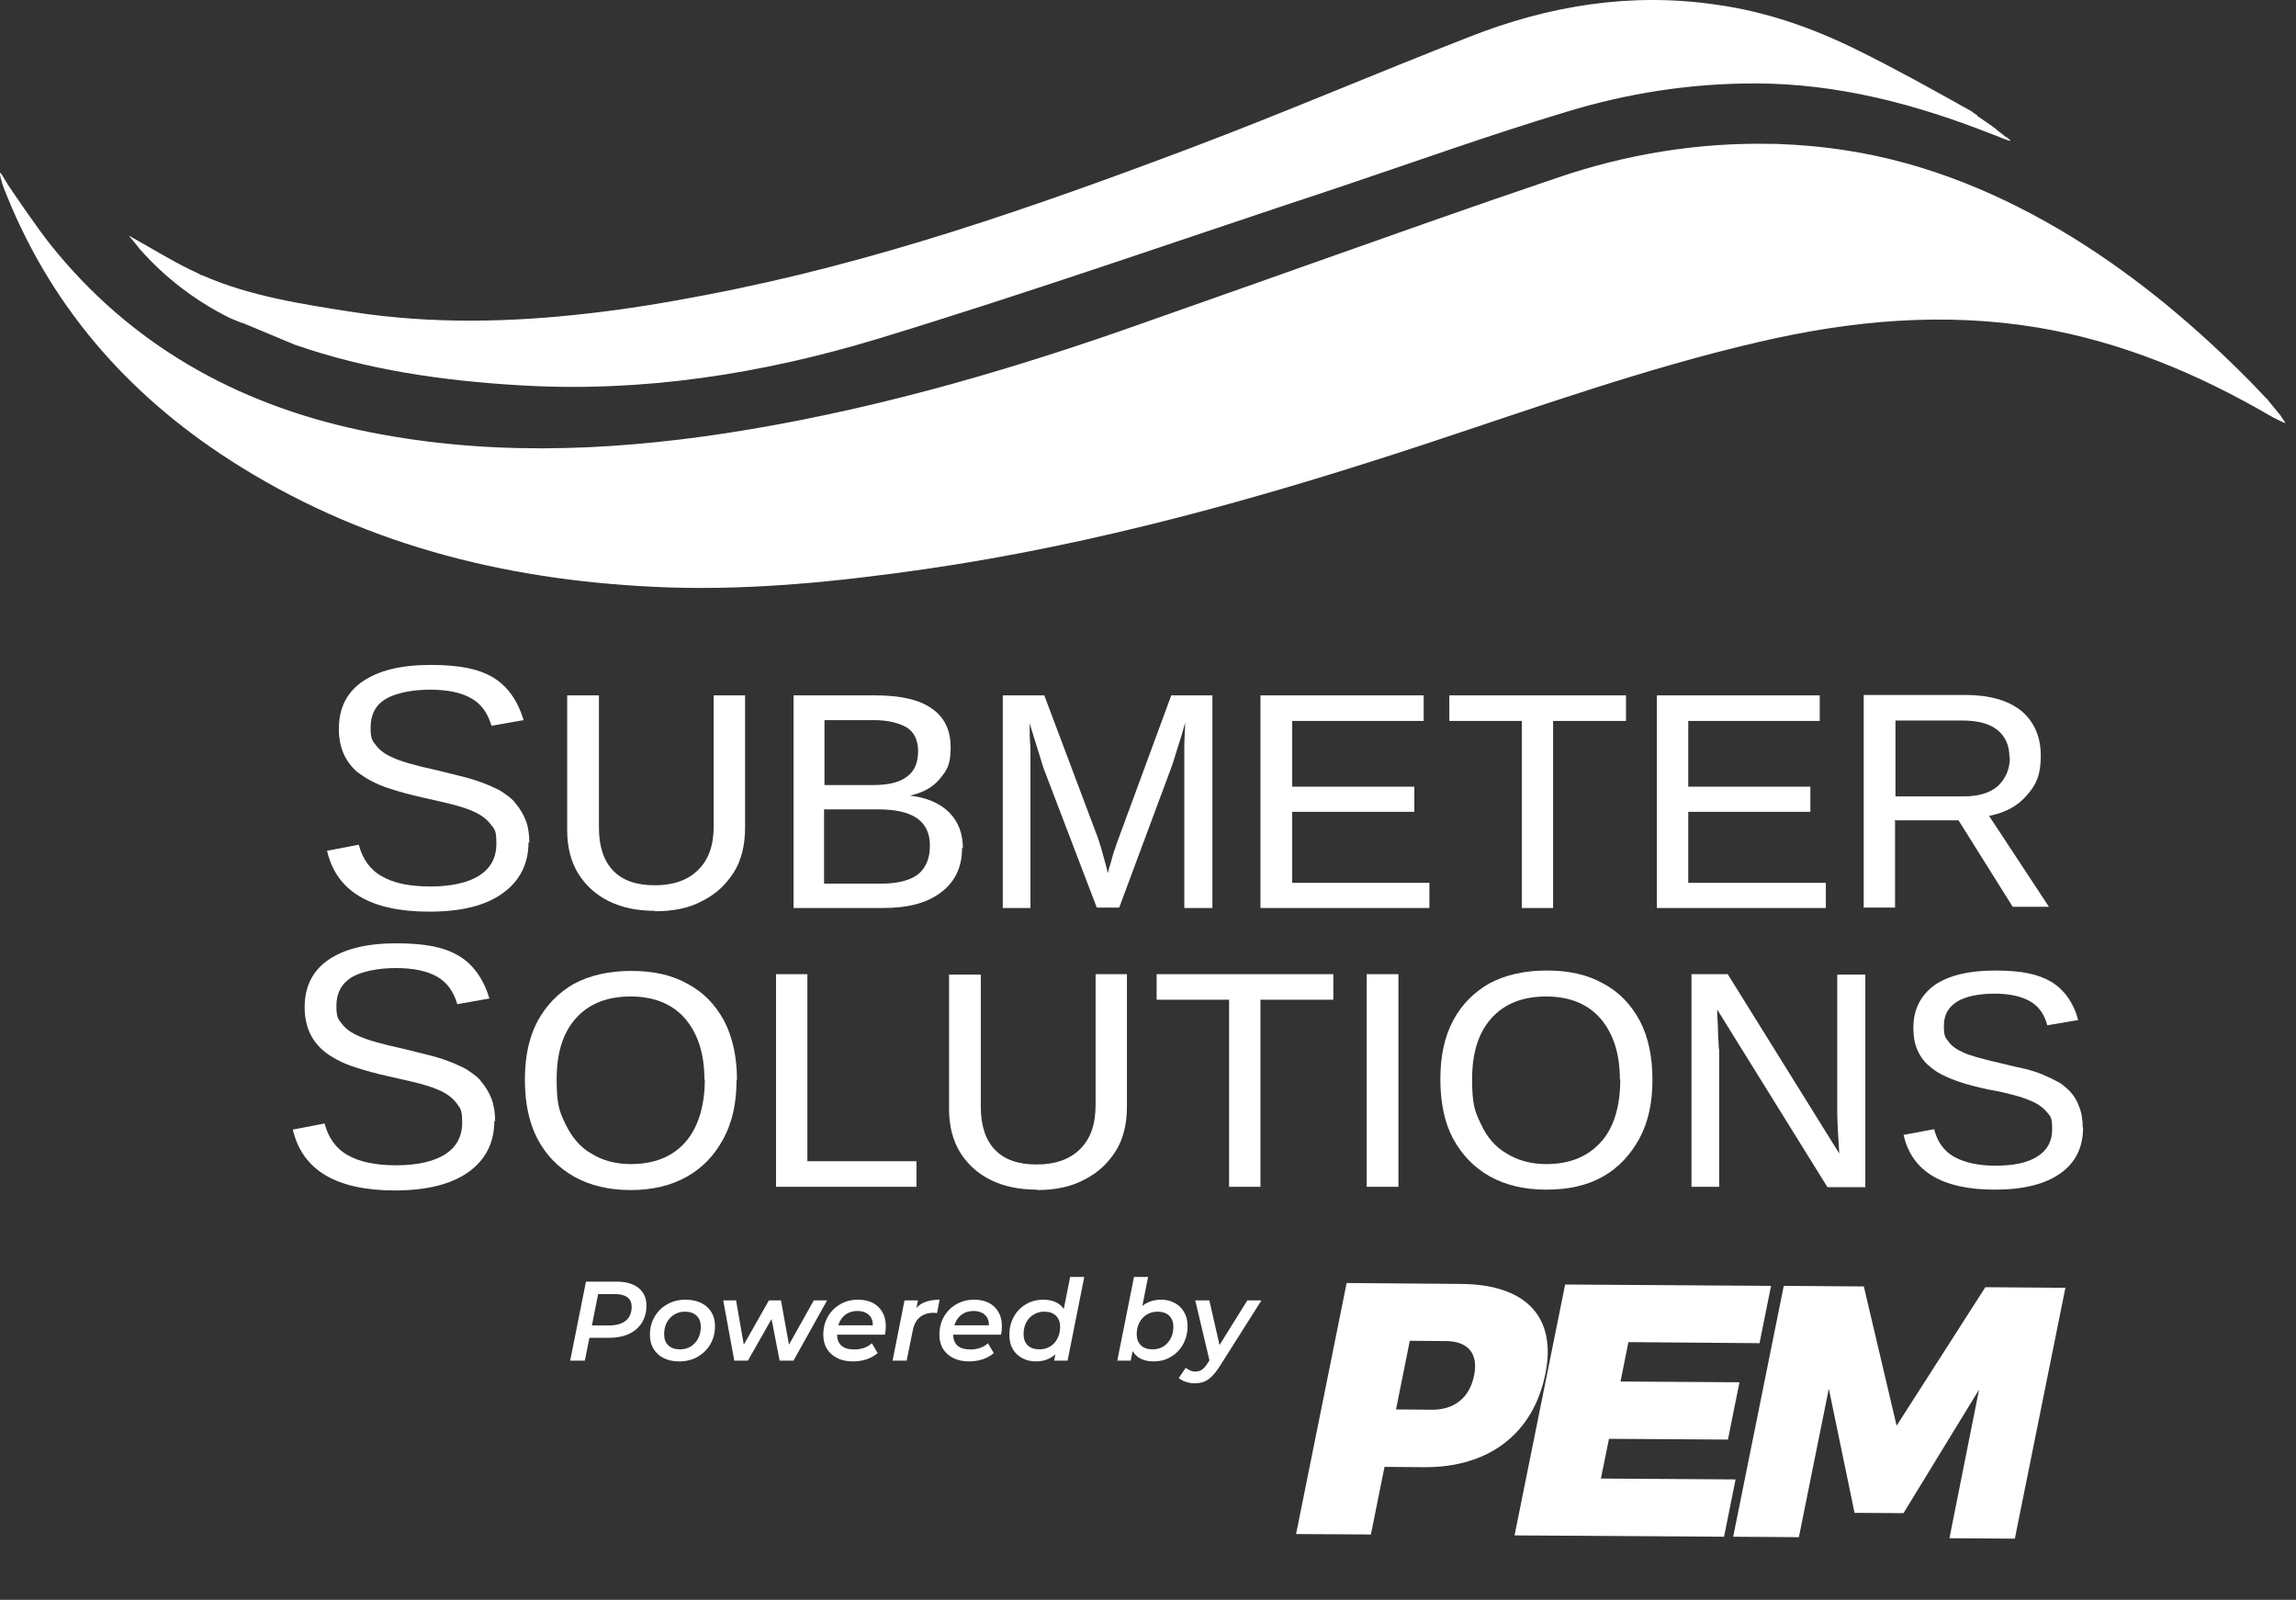 <svg xmlns="http://www.w3.org/2000/svg" width="122" height="85" viewBox="0 0 122 85" fill="none"><rect x="0" y="0" width="122" height="85" fill="#333333" stroke="none"/><path d="M121.112 22.004C121.09 21.982 121.068 21.939 121.047 21.918L120.484 21.228C120.484 21.206 120.441 21.185 120.419 21.163C120.138 20.861 119.857 20.581 119.576 20.279C116.721 17.39 113.628 14.781 110.146 12.625C106.425 10.34 102.424 8.658 98.098 7.99C96.865 7.795 95.611 7.688 94.378 7.645C94.378 7.645 94.356 7.645 94.334 7.645C94.269 7.645 94.205 7.645 94.161 7.645C90.268 7.558 86.397 8.184 82.655 9.477C78.242 10.965 73.83 12.539 69.439 14.091C66.238 15.234 63.015 16.355 59.792 17.498C52.871 19.913 45.863 21.896 38.574 23.017C32.063 24.009 25.553 24.225 19.086 22.845C12.532 21.443 6.93 18.296 2.712 13.035C2.02 12.172 0.917 10.555 0.398 9.779C0.398 9.779 0.398 9.779 0.376 9.736C0.355 9.693 0.333 9.671 0.311 9.628C0.203 9.456 0.138 9.348 0.138 9.348C0.138 9.348 -0.078 8.938 0.03 9.434C0.16 9.93 0.247 10.102 0.376 10.426C2.885 16.614 7.146 21.314 12.792 24.807C19.735 29.119 27.435 30.93 35.524 31.21C40.088 31.361 44.63 30.887 49.151 30.24C58.235 28.925 67.016 26.467 75.712 23.599C81.595 21.659 87.413 19.568 93.469 18.166C98.379 17.023 103.311 16.571 108.329 17.412C112.741 18.166 116.764 19.848 120.593 22.069C120.809 22.198 121.047 22.306 121.263 22.414C121.285 22.414 121.328 22.435 121.35 22.457C121.393 22.457 121.436 22.457 121.458 22.478C121.328 22.327 121.241 22.155 121.112 21.982V22.004Z" fill="white"></path><path d="M106.576 7.278C106.403 7.149 105.905 6.782 106.078 6.89C106.727 7.386 106.9 7.494 105.905 6.739C105.646 6.567 105.386 6.373 105.127 6.2C105.127 6.2 105.083 6.2 105.083 6.157C105.083 6.157 105.083 6.157 105.04 6.114C104.932 6.049 104.846 5.984 104.737 5.898C104.737 5.898 104.716 5.898 104.694 5.877C102.726 4.777 100.758 3.677 98.746 2.686C96.367 1.5 93.858 0.616 91.197 0.249C86.677 -0.419 82.308 0.292 78.09 1.953C73.159 3.872 68.249 5.984 63.274 7.86C54.86 11.03 46.403 13.983 37.535 15.665C35.437 16.075 33.339 16.42 31.219 16.657C27.11 17.131 22.978 17.218 18.826 16.592C16.078 16.161 13.31 15.752 10.758 14.63C10.693 14.63 10.628 14.587 10.563 14.544C10.412 14.479 10.26 14.393 10.109 14.329C9.049 13.811 8.011 13.164 6.843 12.517C7.102 12.819 7.254 13.013 7.405 13.207C8.768 14.76 10.39 15.989 12.207 16.894L12.834 17.153C12.834 17.153 12.856 17.153 12.877 17.153L15.668 18.317C19.518 19.654 23.541 20.236 27.65 20.473C34.117 20.861 40.455 19.87 46.598 18.015C54.817 15.514 62.928 12.668 71.082 9.973C75.127 8.615 79.15 7.17 83.238 5.941C86.482 4.95 89.813 4.432 93.231 4.432C97.643 4.432 101.796 5.532 105.841 7.127C106.078 7.213 105.97 7.17 106.554 7.407C107.095 7.602 106.684 7.364 106.619 7.278H106.576Z" fill="white"></path><path d="M28.084 44.729C28.084 45.914 27.608 46.82 26.7 47.467C25.77 48.135 24.472 48.437 22.806 48.437C19.692 48.437 17.875 47.359 17.377 45.203L19.064 44.88C19.259 45.634 19.67 46.216 20.297 46.561C20.925 46.928 21.79 47.1 22.871 47.1C23.953 47.1 24.861 46.906 25.467 46.518C26.073 46.13 26.375 45.569 26.375 44.836C26.375 44.103 26.289 44.082 26.094 43.823C25.899 43.564 25.64 43.349 25.294 43.176C24.948 43.004 24.537 42.874 24.061 42.745C23.563 42.616 23.044 42.508 22.482 42.379C21.811 42.228 21.249 42.077 20.795 41.926C20.341 41.796 19.973 41.624 19.692 41.473C19.411 41.322 19.151 41.15 18.935 40.977C18.632 40.697 18.394 40.373 18.243 40.007C18.091 39.64 18.005 39.209 18.005 38.735C18.005 37.635 18.416 36.794 19.259 36.212C20.103 35.63 21.292 35.328 22.871 35.328C24.45 35.328 25.445 35.544 26.202 35.996C26.959 36.449 27.5 37.204 27.824 38.26L26.116 38.562C25.921 37.894 25.575 37.398 25.034 37.096C24.494 36.794 23.78 36.643 22.85 36.643C21.92 36.643 21.033 36.816 20.492 37.139C19.951 37.463 19.692 37.98 19.692 38.648C19.692 39.317 19.8 39.36 19.995 39.619C20.189 39.877 20.492 40.093 20.903 40.266C21.271 40.438 22.049 40.675 23.261 40.934C23.758 41.063 24.234 41.171 24.731 41.3C25.207 41.43 25.662 41.581 26.094 41.775C26.332 41.883 26.592 41.99 26.808 42.163C27.024 42.314 27.24 42.465 27.392 42.68C27.608 42.939 27.803 43.241 27.933 43.586C28.062 43.909 28.127 44.319 28.127 44.793L28.084 44.729Z" fill="white"></path><path d="M34.81 48.394C33.858 48.394 33.036 48.222 32.344 47.877C31.652 47.532 31.111 47.036 30.722 46.41C30.332 45.764 30.138 45.009 30.138 44.103V36.945H31.825V43.974C31.825 44.987 32.084 45.742 32.582 46.26C33.079 46.777 33.815 47.036 34.788 47.036C35.761 47.036 36.54 46.777 37.102 46.216C37.665 45.656 37.924 44.901 37.924 43.866V36.945H39.59V43.974C39.59 44.901 39.395 45.699 39.006 46.324C38.595 46.971 38.076 47.489 37.34 47.855C36.648 48.243 35.783 48.416 34.81 48.416V48.394Z" fill="white"></path><path d="M51.12 45.052C51.12 46.066 50.752 46.842 50.017 47.402C49.26 47.984 48.243 48.243 46.923 48.243H42.165V36.945H46.469C47.81 36.945 48.827 37.161 49.497 37.635C50.168 38.088 50.514 38.778 50.514 39.705C50.514 40.632 50.319 40.913 49.952 41.365C49.584 41.818 49.043 42.12 48.351 42.271C49.26 42.379 49.952 42.681 50.449 43.176C50.925 43.672 51.163 44.297 51.163 45.052H51.12ZM48.784 39.921C48.784 39.339 48.589 38.907 48.178 38.649C47.767 38.411 47.183 38.261 46.426 38.261H43.809V41.71H46.426C47.226 41.71 47.81 41.559 48.2 41.258C48.611 40.956 48.784 40.503 48.784 39.899V39.921ZM49.411 44.923C49.411 43.629 48.502 43.004 46.686 43.004H43.787V46.95H46.794C47.702 46.95 48.351 46.777 48.784 46.454C49.195 46.109 49.411 45.613 49.411 44.944V44.923Z" fill="white"></path><path d="M54.754 40.826V48.243H53.283V36.945H55.489L58.344 44.535C58.452 44.858 58.56 45.203 58.647 45.548C58.755 45.915 58.82 46.195 58.863 46.389C58.906 46.238 58.95 46.044 59.036 45.785C59.101 45.548 59.166 45.289 59.252 45.074C59.317 44.858 59.382 44.686 59.425 44.578L62.237 36.945H64.422V48.243H62.929V40.826C62.929 40.438 62.929 40.072 62.929 39.64C62.929 39.231 62.973 38.8 62.973 38.39C62.843 38.907 62.691 39.36 62.562 39.77C62.432 40.179 62.345 40.503 62.237 40.783L59.469 48.222H58.279L55.446 40.805L54.71 38.433C54.71 38.864 54.71 39.274 54.754 39.705V40.848V40.826Z" fill="white"></path><path d="M75.952 46.885V48.243H66.976V36.945H75.649V38.304H68.663V41.797H75.151V43.133H68.663V46.906H75.952V46.885Z" fill="white"></path><path d="M82.526 38.304V48.243H80.861V38.304H77.011V36.945H86.398V38.304H82.526Z" fill="white"></path><path d="M97.018 46.885V48.243H88.041V36.945H96.693V38.304H89.707V41.797H96.196V43.133H89.707V46.906H97.018V46.885Z" fill="white"></path><path d="M100.695 43.608V48.222H99.03V36.924H104.415C105.713 36.924 106.687 37.204 107.4 37.765C108.093 38.347 108.439 39.145 108.439 40.158C108.439 41.171 108.201 41.689 107.703 42.249C107.206 42.831 106.557 43.176 105.692 43.349L108.871 48.178H106.946L104.069 43.586H100.652L100.695 43.608ZM106.773 40.244C106.773 39.597 106.557 39.123 106.124 38.778C105.692 38.433 105.064 38.282 104.264 38.282H100.717V42.314H104.329C105.108 42.314 105.713 42.142 106.146 41.775C106.557 41.387 106.795 40.891 106.795 40.244H106.773Z" fill="white"></path><path d="M26.267 59.541C26.267 60.727 25.791 61.633 24.883 62.279C23.974 62.926 22.655 63.25 20.989 63.25C17.875 63.25 16.058 62.172 15.56 60.016L17.248 59.692C17.442 60.447 17.853 61.029 18.48 61.374C19.108 61.74 19.973 61.913 21.054 61.913C22.136 61.913 23.044 61.719 23.65 61.331C24.256 60.943 24.558 60.382 24.558 59.649C24.558 58.916 24.45 58.894 24.277 58.636C24.082 58.377 23.823 58.161 23.477 57.989C23.131 57.816 22.72 57.687 22.244 57.558C21.747 57.428 21.227 57.32 20.665 57.191C19.995 57.04 19.432 56.889 18.978 56.738C18.524 56.609 18.156 56.436 17.875 56.285C17.594 56.135 17.334 55.962 17.118 55.768C16.815 55.488 16.577 55.164 16.426 54.798C16.274 54.431 16.188 54 16.188 53.526C16.188 52.426 16.599 51.585 17.442 51.003C18.286 50.421 19.476 50.119 21.054 50.119C22.633 50.119 23.628 50.335 24.385 50.788C25.142 51.24 25.683 51.995 26.008 53.051L24.299 53.353C24.104 52.685 23.758 52.189 23.217 51.887C22.677 51.585 21.963 51.434 21.033 51.434C20.103 51.434 19.216 51.607 18.675 51.93C18.134 52.275 17.875 52.771 17.875 53.44C17.875 54.108 17.983 54.151 18.178 54.41C18.372 54.668 18.675 54.884 19.086 55.056C19.454 55.229 20.233 55.466 21.444 55.725C21.941 55.854 22.417 55.962 22.915 56.092C23.412 56.221 23.845 56.372 24.277 56.566C24.515 56.674 24.775 56.781 24.991 56.954C25.207 57.105 25.424 57.256 25.575 57.471C25.791 57.73 25.986 58.032 26.116 58.377C26.245 58.722 26.31 59.132 26.31 59.584L26.267 59.541Z" fill="white"></path><path d="M39.138 57.364C39.138 58.572 38.922 59.606 38.446 60.49C37.97 61.374 37.343 62.043 36.5 62.517C35.656 62.992 34.661 63.229 33.515 63.229C32.368 63.229 31.352 62.992 30.508 62.517C29.665 62.043 29.016 61.374 28.562 60.512C28.107 59.65 27.891 58.593 27.891 57.364C27.891 56.135 28.107 55.122 28.562 54.26C29.016 53.419 29.665 52.75 30.487 52.276C31.33 51.823 32.347 51.586 33.536 51.586C34.726 51.586 35.699 51.801 36.543 52.276C37.386 52.729 38.014 53.376 38.489 54.26C38.922 55.1 39.16 56.157 39.16 57.364H39.138ZM37.43 57.364C37.43 55.984 37.084 54.928 36.413 54.13C35.743 53.354 34.769 52.944 33.515 52.944C32.26 52.944 31.287 53.332 30.595 54.108C29.903 54.885 29.578 55.963 29.578 57.343C29.578 58.722 29.73 59.068 30.054 59.736C30.378 60.404 30.811 60.943 31.417 61.288C32.001 61.655 32.715 61.849 33.515 61.849C34.791 61.849 35.764 61.439 36.435 60.663C37.105 59.887 37.451 58.744 37.451 57.343L37.43 57.364Z" fill="white"></path><path d="M48.697 61.697V63.056H41.235V51.758H42.901V61.697H48.697Z" fill="white"></path><path d="M55.101 63.207C54.149 63.207 53.327 63.034 52.635 62.689C51.943 62.344 51.402 61.848 51.013 61.223C50.623 60.576 50.429 59.822 50.429 58.916V51.779H52.116V58.808C52.116 59.822 52.375 60.576 52.873 61.094C53.37 61.611 54.106 61.87 55.079 61.87C56.052 61.87 56.831 61.611 57.393 61.05C57.956 60.49 58.215 59.735 58.215 58.7V51.758H59.881V58.787C59.881 59.714 59.686 60.511 59.297 61.137C58.907 61.762 58.367 62.301 57.631 62.667C56.917 63.056 56.074 63.228 55.101 63.228V63.207Z" fill="white"></path><path d="M66.975 53.116V63.056H65.309V53.116H61.459V51.758H70.847V53.116H66.975Z" fill="white"></path><path d="M74.306 51.758V63.056H72.619V51.758H74.306Z" fill="white"></path><path d="M87.804 57.364C87.804 58.572 87.588 59.607 87.112 60.491C86.636 61.353 86.009 62.043 85.165 62.517C84.322 62.992 83.327 63.207 82.159 63.207C80.991 63.207 79.996 62.97 79.152 62.496C78.309 62.021 77.681 61.353 77.206 60.491C76.751 59.628 76.535 58.572 76.535 57.343C76.535 56.114 76.751 55.1 77.206 54.238C77.66 53.376 78.309 52.729 79.131 52.254C79.974 51.802 80.991 51.565 82.18 51.565C83.37 51.565 84.343 51.78 85.187 52.254C86.031 52.707 86.658 53.354 87.134 54.238C87.588 55.1 87.804 56.157 87.804 57.364ZM86.074 57.364C86.074 55.984 85.728 54.928 85.057 54.13C84.387 53.354 83.413 52.944 82.159 52.944C80.904 52.944 79.931 53.332 79.239 54.109C78.547 54.885 78.222 55.963 78.222 57.343C78.222 58.723 78.374 59.068 78.698 59.736C79.001 60.404 79.455 60.943 80.061 61.288C80.645 61.655 81.359 61.849 82.159 61.849C83.435 61.849 84.387 61.439 85.079 60.663C85.771 59.887 86.095 58.744 86.095 57.343L86.074 57.364Z" fill="white"></path><path d="M91.35 55.703V63.056H89.879V51.758H91.804L97.731 61.288C97.666 60.274 97.623 59.52 97.623 59.024V51.779H99.115V63.077H97.104L91.242 53.634C91.242 54 91.285 54.345 91.285 54.712C91.285 55.057 91.329 55.402 91.329 55.725L91.35 55.703Z" fill="white"></path><path d="M110.687 59.908C110.687 60.965 110.277 61.784 109.476 62.345C108.654 62.927 107.486 63.207 105.994 63.207C103.204 63.207 101.582 62.237 101.149 60.297L102.771 59.995C102.944 60.663 103.29 61.159 103.831 61.461C104.372 61.763 105.107 61.935 106.037 61.935C106.967 61.935 107.746 61.784 108.265 61.439C108.784 61.116 109.044 60.642 109.044 59.995C109.044 59.348 108.957 59.326 108.784 59.111C108.611 58.895 108.373 58.701 108.049 58.55C107.768 58.421 107.421 58.291 107.01 58.184C106.6 58.076 106.145 57.968 105.626 57.882C105.042 57.752 104.545 57.623 104.155 57.494C103.766 57.364 103.463 57.235 103.204 57.106C102.944 56.976 102.728 56.825 102.555 56.674C102.252 56.437 102.036 56.135 101.884 55.79C101.733 55.445 101.668 55.057 101.668 54.605C101.668 53.634 102.057 52.88 102.793 52.341C103.55 51.823 104.61 51.565 106.016 51.565C107.421 51.565 108.308 51.758 109 52.168C109.671 52.578 110.168 53.246 110.428 54.195L108.784 54.475C108.633 53.893 108.33 53.462 107.876 53.203C107.421 52.944 106.794 52.793 105.994 52.793C105.194 52.793 104.458 52.923 103.982 53.225C103.507 53.526 103.29 53.936 103.29 54.518C103.29 55.1 103.377 55.122 103.55 55.359C103.723 55.596 103.982 55.769 104.328 55.92C104.631 56.071 105.323 56.265 106.362 56.502C106.816 56.61 107.248 56.718 107.659 56.804C108.07 56.911 108.46 57.041 108.806 57.213C109.022 57.3 109.238 57.429 109.455 57.537C109.649 57.666 109.822 57.817 109.974 57.968C110.19 58.205 110.363 58.464 110.471 58.787C110.601 59.089 110.666 59.456 110.666 59.887L110.687 59.908Z" fill="white"></path><path d="M30.297 72.291L31.136 68.095H32.755C33.262 68.095 33.654 68.207 33.929 68.431C34.209 68.655 34.349 68.964 34.349 69.36C34.349 69.716 34.267 70.023 34.103 70.283C33.943 70.539 33.714 70.737 33.414 70.876C33.114 71.012 32.758 71.08 32.347 71.08H30.98L31.394 70.709L31.076 72.291H30.297ZM31.376 70.799L31.1 70.421H32.377C32.752 70.421 33.044 70.337 33.252 70.169C33.46 70.001 33.564 69.756 33.564 69.432C33.564 69.204 33.486 69.034 33.33 68.922C33.178 68.811 32.958 68.755 32.671 68.755H31.454L31.861 68.365L31.376 70.799ZM36.086 72.333C35.775 72.333 35.501 72.275 35.265 72.159C35.033 72.039 34.854 71.875 34.726 71.668C34.598 71.456 34.534 71.208 34.534 70.924C34.534 70.565 34.616 70.245 34.78 69.965C34.944 69.682 35.167 69.46 35.451 69.3C35.739 69.136 36.066 69.054 36.434 69.054C36.75 69.054 37.023 69.112 37.255 69.228C37.491 69.34 37.673 69.502 37.8 69.714C37.928 69.921 37.992 70.169 37.992 70.457C37.992 70.812 37.91 71.132 37.747 71.416C37.583 71.7 37.357 71.923 37.069 72.087C36.786 72.251 36.458 72.333 36.086 72.333ZM36.134 71.692C36.35 71.692 36.54 71.642 36.704 71.542C36.867 71.438 36.997 71.296 37.093 71.116C37.189 70.936 37.237 70.729 37.237 70.493C37.237 70.245 37.163 70.049 37.015 69.906C36.867 69.762 36.66 69.69 36.392 69.69C36.18 69.69 35.99 69.742 35.823 69.846C35.659 69.945 35.529 70.085 35.433 70.265C35.337 70.445 35.289 70.653 35.289 70.888C35.289 71.14 35.363 71.338 35.511 71.482C35.659 71.622 35.867 71.692 36.134 71.692ZM39.017 72.291L38.429 69.09H39.112L39.604 71.913H39.256L40.857 69.09H41.498L42.008 71.913H41.66L43.242 69.09H43.95L42.163 72.291H41.426L40.941 69.792H41.162L39.742 72.291H39.017ZM45.324 72.333C45.004 72.333 44.726 72.275 44.49 72.159C44.255 72.039 44.071 71.875 43.939 71.668C43.811 71.456 43.747 71.208 43.747 70.924C43.747 70.561 43.827 70.239 43.987 69.959C44.147 69.68 44.364 69.46 44.64 69.3C44.92 69.136 45.238 69.054 45.593 69.054C45.893 69.054 46.153 69.11 46.372 69.222C46.592 69.334 46.762 69.496 46.882 69.708C47.006 69.915 47.068 70.165 47.068 70.457C47.068 70.533 47.064 70.611 47.056 70.691C47.048 70.771 47.036 70.844 47.02 70.912H44.305L44.389 70.415H46.666L46.36 70.583C46.392 70.379 46.378 70.209 46.319 70.073C46.259 69.937 46.163 69.834 46.031 69.762C45.899 69.69 45.741 69.654 45.557 69.654C45.337 69.654 45.146 69.706 44.982 69.81C44.822 69.909 44.698 70.053 44.61 70.241C44.522 70.425 44.478 70.641 44.478 70.888C44.478 71.148 44.552 71.348 44.7 71.488C44.852 71.628 45.086 71.698 45.401 71.698C45.581 71.698 45.753 71.67 45.917 71.614C46.081 71.554 46.217 71.472 46.325 71.368L46.636 71.889C46.468 72.037 46.269 72.149 46.037 72.225C45.809 72.297 45.571 72.333 45.324 72.333ZM47.428 72.291L48.063 69.09H48.777L48.597 70.001L48.531 69.738C48.679 69.478 48.867 69.3 49.094 69.204C49.322 69.104 49.6 69.054 49.928 69.054L49.79 69.768C49.758 69.76 49.728 69.756 49.7 69.756C49.672 69.752 49.64 69.75 49.604 69.75C49.312 69.75 49.071 69.828 48.879 69.983C48.687 70.135 48.559 70.379 48.495 70.715L48.177 72.291H47.428ZM51.493 72.333C51.173 72.333 50.896 72.275 50.66 72.159C50.424 72.039 50.24 71.875 50.108 71.668C49.98 71.456 49.917 71.208 49.917 70.924C49.917 70.561 49.996 70.239 50.156 69.959C50.316 69.68 50.534 69.46 50.81 69.3C51.089 69.136 51.407 69.054 51.763 69.054C52.062 69.054 52.322 69.11 52.542 69.222C52.762 69.334 52.931 69.496 53.051 69.708C53.175 69.915 53.237 70.165 53.237 70.457C53.237 70.533 53.233 70.611 53.225 70.691C53.217 70.771 53.205 70.844 53.189 70.912H50.474L50.558 70.415H52.836L52.53 70.583C52.562 70.379 52.548 70.209 52.488 70.073C52.428 69.937 52.332 69.834 52.2 69.762C52.068 69.69 51.911 69.654 51.727 69.654C51.507 69.654 51.315 69.706 51.151 69.81C50.992 69.909 50.868 70.053 50.78 70.241C50.692 70.425 50.648 70.641 50.648 70.888C50.648 71.148 50.722 71.348 50.87 71.488C51.022 71.628 51.255 71.698 51.571 71.698C51.751 71.698 51.922 71.67 52.086 71.614C52.25 71.554 52.386 71.472 52.494 71.368L52.806 71.889C52.638 72.037 52.438 72.149 52.206 72.225C51.978 72.297 51.741 72.333 51.493 72.333ZM55.042 72.333C54.782 72.333 54.545 72.277 54.329 72.165C54.113 72.053 53.943 71.893 53.819 71.686C53.696 71.474 53.634 71.22 53.634 70.924C53.634 70.653 53.678 70.403 53.766 70.175C53.857 69.947 53.985 69.75 54.149 69.582C54.313 69.414 54.503 69.284 54.718 69.192C54.938 69.1 55.176 69.054 55.432 69.054C55.696 69.054 55.923 69.1 56.115 69.192C56.307 69.284 56.455 69.422 56.559 69.606C56.663 69.79 56.715 70.017 56.715 70.289C56.715 70.589 56.676 70.865 56.601 71.116C56.525 71.364 56.415 71.58 56.271 71.764C56.127 71.943 55.951 72.083 55.743 72.183C55.54 72.283 55.306 72.333 55.042 72.333ZM55.234 71.692C55.446 71.692 55.634 71.642 55.797 71.542C55.965 71.438 56.095 71.296 56.187 71.116C56.283 70.936 56.331 70.729 56.331 70.493C56.331 70.245 56.257 70.049 56.109 69.906C55.965 69.762 55.758 69.69 55.486 69.69C55.278 69.69 55.09 69.742 54.922 69.846C54.755 69.945 54.623 70.085 54.527 70.265C54.435 70.445 54.389 70.653 54.389 70.888C54.389 71.136 54.461 71.332 54.605 71.476C54.752 71.62 54.962 71.692 55.234 71.692ZM56.013 72.291L56.163 71.56L56.361 70.709L56.463 69.852L56.864 67.844H57.614L56.727 72.291H56.013ZM59.369 72.291L60.256 67.844H61.005L60.61 69.834L60.376 70.667L60.256 71.422L60.082 72.291H59.369ZM61.305 72.333C61.041 72.333 60.814 72.287 60.622 72.195C60.43 72.099 60.282 71.959 60.178 71.775C60.074 71.592 60.022 71.364 60.022 71.092C60.022 70.793 60.058 70.519 60.13 70.271C60.206 70.019 60.316 69.804 60.46 69.624C60.608 69.44 60.784 69.3 60.987 69.204C61.195 69.104 61.431 69.054 61.695 69.054C61.959 69.054 62.196 69.11 62.408 69.222C62.62 69.33 62.788 69.49 62.911 69.702C63.039 69.909 63.103 70.161 63.103 70.457C63.103 70.729 63.057 70.978 62.965 71.206C62.877 71.434 62.752 71.632 62.588 71.799C62.424 71.967 62.232 72.099 62.012 72.195C61.797 72.287 61.561 72.333 61.305 72.333ZM61.245 71.692C61.461 71.692 61.651 71.642 61.815 71.542C61.978 71.438 62.108 71.296 62.204 71.116C62.3 70.936 62.348 70.729 62.348 70.493C62.348 70.245 62.274 70.049 62.126 69.906C61.978 69.762 61.771 69.69 61.503 69.69C61.291 69.69 61.101 69.742 60.934 69.846C60.77 69.945 60.64 70.085 60.544 70.265C60.448 70.445 60.4 70.653 60.4 70.888C60.4 71.136 60.474 71.332 60.622 71.476C60.77 71.62 60.977 71.692 61.245 71.692ZM63.474 73.496C63.315 73.496 63.159 73.47 63.007 73.418C62.851 73.366 62.727 73.298 62.635 73.214L63.007 72.669C63.075 72.729 63.151 72.776 63.234 72.812C63.322 72.852 63.422 72.872 63.534 72.872C63.658 72.872 63.768 72.838 63.864 72.77C63.964 72.707 64.064 72.595 64.164 72.435L64.445 71.997L64.517 71.919L66.279 69.09H67.029L64.823 72.573C64.675 72.805 64.533 72.988 64.397 73.124C64.261 73.26 64.12 73.356 63.972 73.412C63.828 73.468 63.662 73.496 63.474 73.496ZM64.296 72.405L63.51 69.09H64.26L64.889 71.853L64.296 72.405Z" fill="white"></path><path fill-rule="evenodd" clip-rule="evenodd" d="M71.555 68.168L68.868 81.505L72.844 81.529L73.567 77.937L75.666 77.953C79.125 77.977 81.479 76.161 82.115 72.989C82.727 69.968 81.081 68.239 77.63 68.216L71.555 68.168ZM74.911 71.237L76.819 71.252C78.004 71.26 78.561 71.911 78.33 73.068C78.092 74.266 77.273 74.908 76.088 74.9L74.179 74.884L74.911 71.237ZM93.494 71.364L94.106 68.319L83.165 68.247L80.477 81.577L91.609 81.648L92.222 78.603L85.065 78.556L85.495 76.446L91.816 76.486L92.428 73.441L86.107 73.401L86.528 71.308L93.494 71.364ZM107.06 81.751L109.747 68.422L105.493 68.39L100.778 75.749L99.036 68.35L94.782 68.319L92.094 81.648L95.585 81.672L97.176 73.782L98.543 80.379L101.144 80.395L105.159 73.83L103.585 81.727L107.06 81.751Z" fill="white"></path></svg>